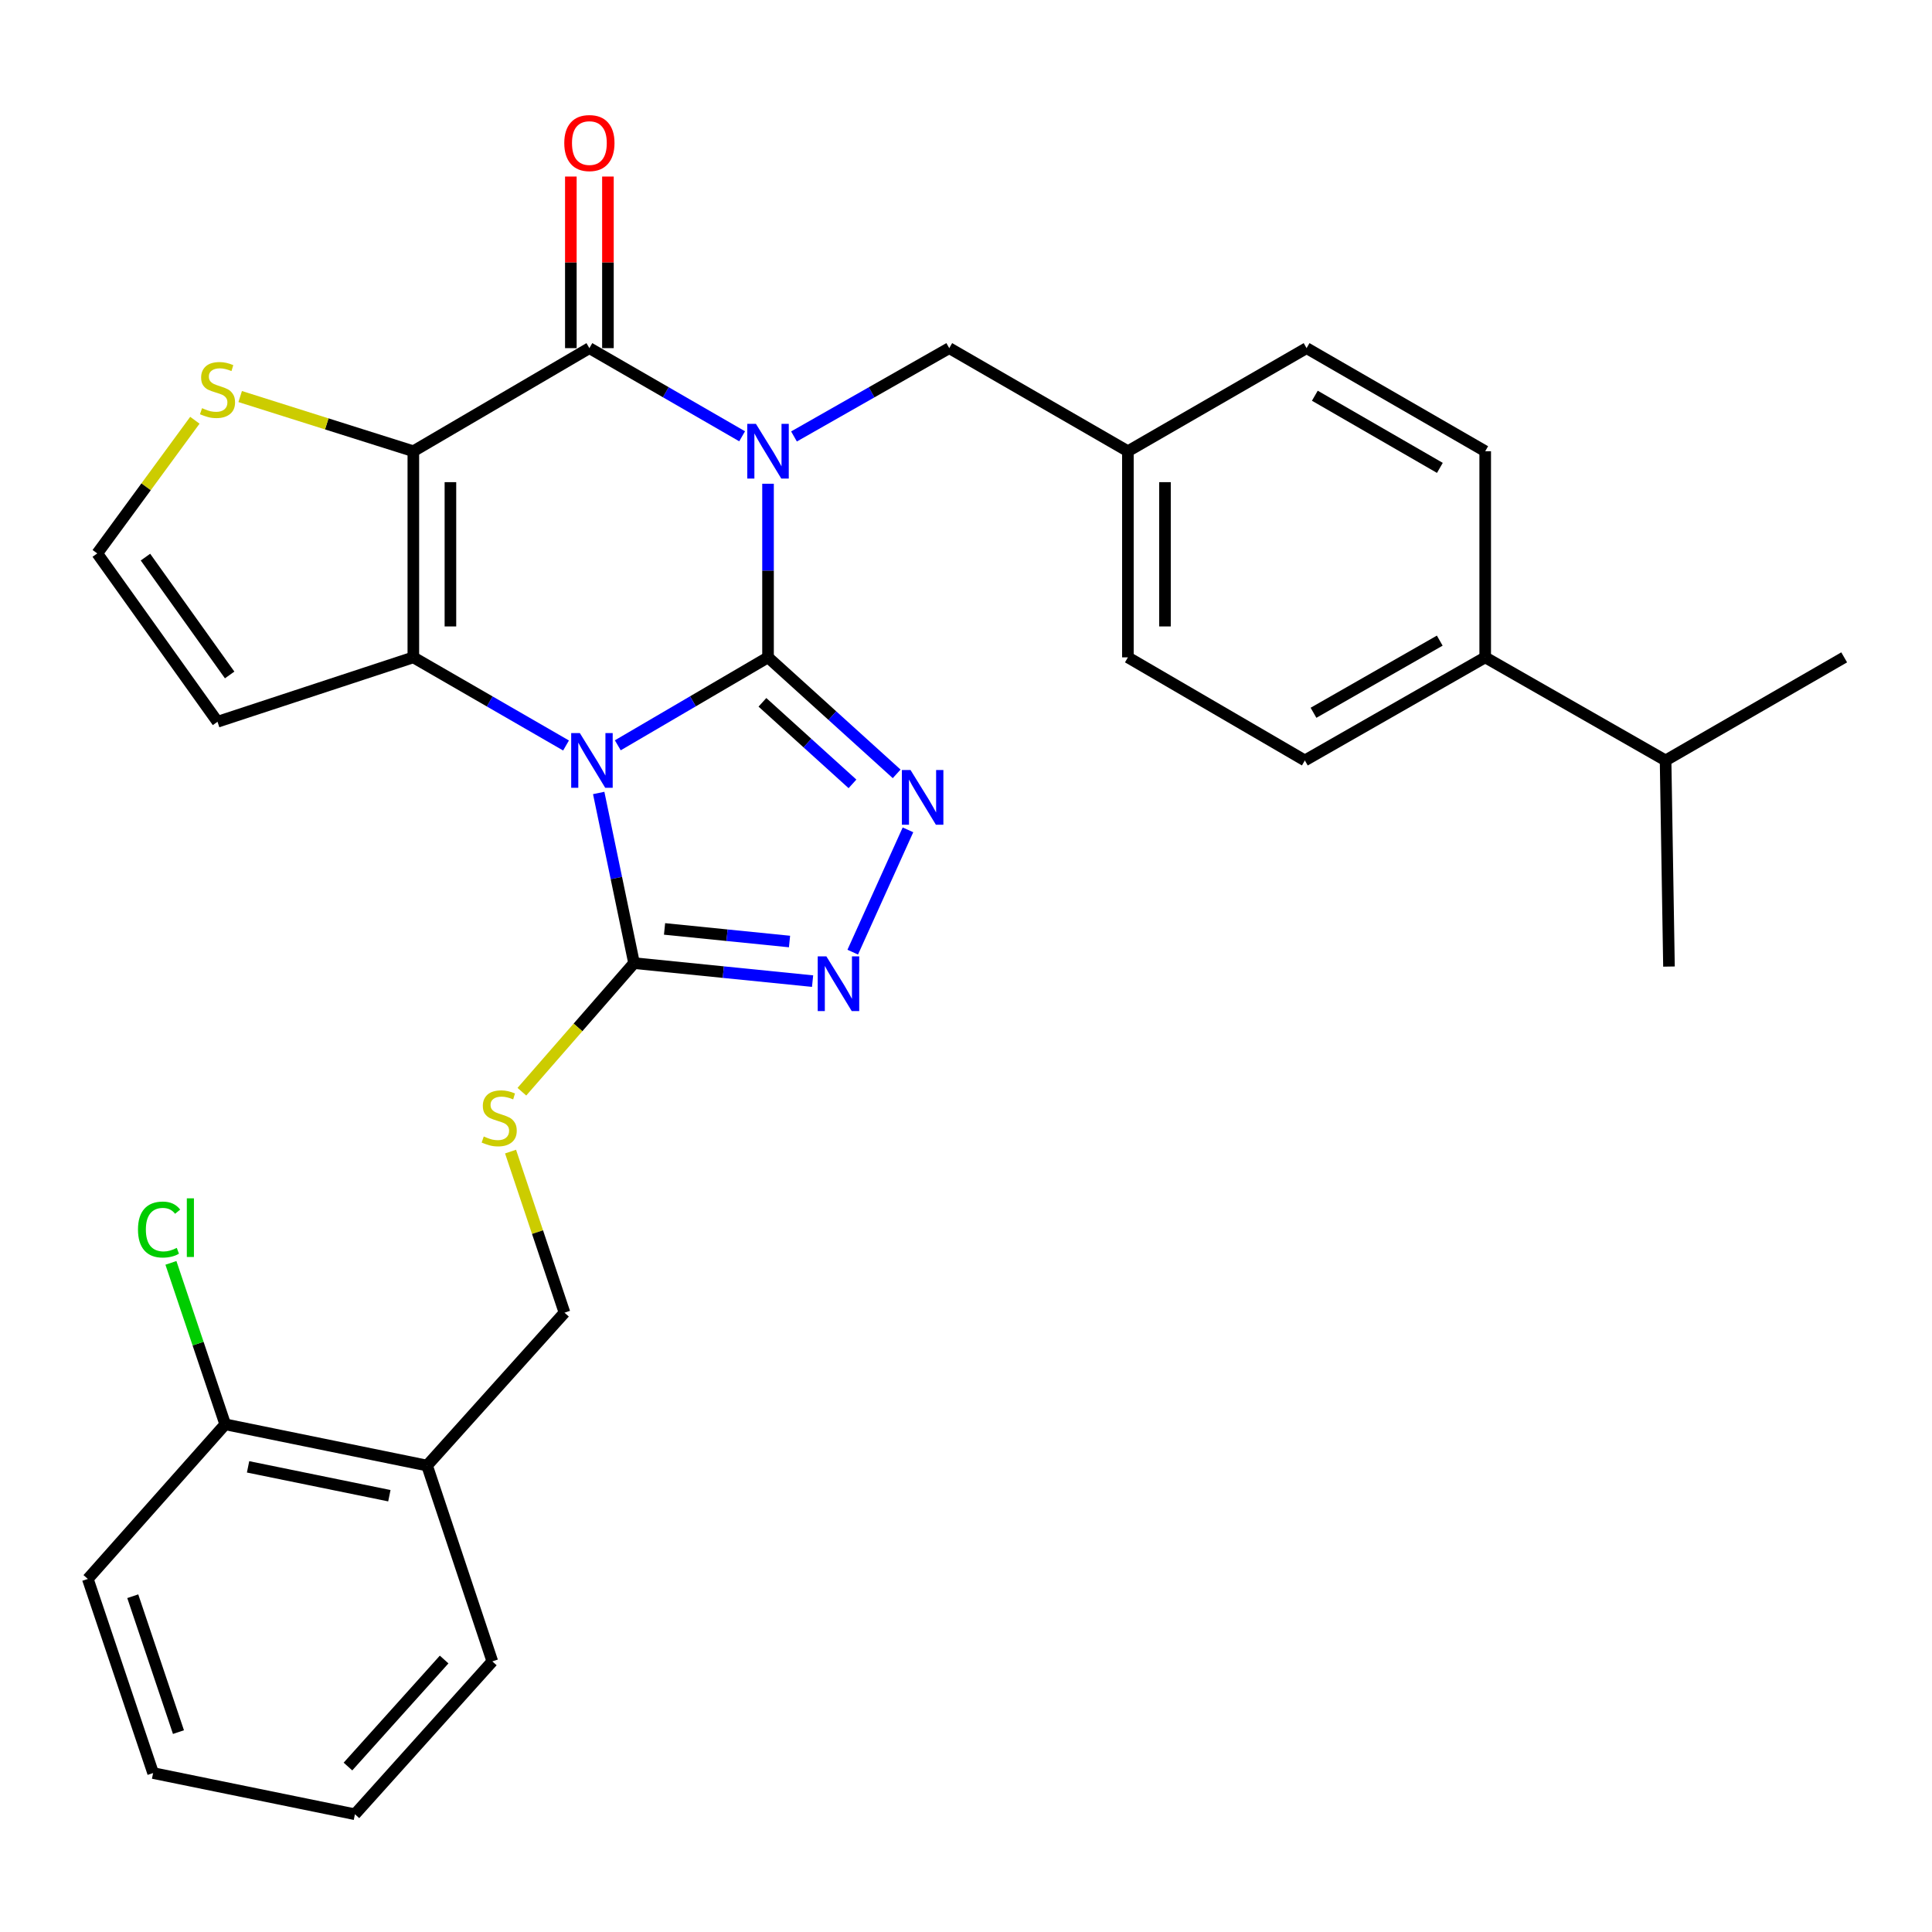<?xml version='1.0' encoding='iso-8859-1'?>
<svg version='1.1' baseProfile='full'
              xmlns='http://www.w3.org/2000/svg'
                      xmlns:rdkit='http://www.rdkit.org/xml'
                      xmlns:xlink='http://www.w3.org/1999/xlink'
                  xml:space='preserve'
width='1000px' height='1000px' viewBox='0 0 1000 1000'>
<!-- END OF HEADER -->
<rect style='opacity:1.0;fill:#FFFFFF;stroke:none' width='1000' height='1000' x='0' y='0'> </rect>
<path class='bond-0' d='M 397.531,340.249 L 358.65,363.009' style='fill:none;fill-rule:evenodd;stroke:#000000;stroke-width:6px;stroke-linecap:butt;stroke-linejoin:miter;stroke-opacity:1' />
<path class='bond-0' d='M 358.65,363.009 L 319.768,385.768' style='fill:none;fill-rule:evenodd;stroke:#0000FF;stroke-width:6px;stroke-linecap:butt;stroke-linejoin:miter;stroke-opacity:1' />
<path class='bond-1' d='M 397.531,340.249 L 397.531,295.317' style='fill:none;fill-rule:evenodd;stroke:#000000;stroke-width:6px;stroke-linecap:butt;stroke-linejoin:miter;stroke-opacity:1' />
<path class='bond-1' d='M 397.531,295.317 L 397.531,250.385' style='fill:none;fill-rule:evenodd;stroke:#0000FF;stroke-width:6px;stroke-linecap:butt;stroke-linejoin:miter;stroke-opacity:1' />
<path class='bond-5' d='M 397.531,340.249 L 430.822,370.4' style='fill:none;fill-rule:evenodd;stroke:#000000;stroke-width:6px;stroke-linecap:butt;stroke-linejoin:miter;stroke-opacity:1' />
<path class='bond-5' d='M 430.822,370.4 L 464.114,400.55' style='fill:none;fill-rule:evenodd;stroke:#0000FF;stroke-width:6px;stroke-linecap:butt;stroke-linejoin:miter;stroke-opacity:1' />
<path class='bond-5' d='M 394.634,363.522 L 417.937,384.627' style='fill:none;fill-rule:evenodd;stroke:#000000;stroke-width:6px;stroke-linecap:butt;stroke-linejoin:miter;stroke-opacity:1' />
<path class='bond-5' d='M 417.937,384.627 L 441.241,405.732' style='fill:none;fill-rule:evenodd;stroke:#0000FF;stroke-width:6px;stroke-linecap:butt;stroke-linejoin:miter;stroke-opacity:1' />
<path class='bond-3' d='M 292.979,385.862 L 253.461,363.056' style='fill:none;fill-rule:evenodd;stroke:#0000FF;stroke-width:6px;stroke-linecap:butt;stroke-linejoin:miter;stroke-opacity:1' />
<path class='bond-3' d='M 253.461,363.056 L 213.943,340.249' style='fill:none;fill-rule:evenodd;stroke:#000000;stroke-width:6px;stroke-linecap:butt;stroke-linejoin:miter;stroke-opacity:1' />
<path class='bond-6' d='M 309.886,410.439 L 319.035,454.475' style='fill:none;fill-rule:evenodd;stroke:#0000FF;stroke-width:6px;stroke-linecap:butt;stroke-linejoin:miter;stroke-opacity:1' />
<path class='bond-6' d='M 319.035,454.475 L 328.184,498.511' style='fill:none;fill-rule:evenodd;stroke:#000000;stroke-width:6px;stroke-linecap:butt;stroke-linejoin:miter;stroke-opacity:1' />
<path class='bond-4' d='M 384.122,225.82 L 344.594,203.008' style='fill:none;fill-rule:evenodd;stroke:#0000FF;stroke-width:6px;stroke-linecap:butt;stroke-linejoin:miter;stroke-opacity:1' />
<path class='bond-4' d='M 344.594,203.008 L 305.065,180.196' style='fill:none;fill-rule:evenodd;stroke:#000000;stroke-width:6px;stroke-linecap:butt;stroke-linejoin:miter;stroke-opacity:1' />
<path class='bond-10' d='M 410.969,225.913 L 451.15,203.055' style='fill:none;fill-rule:evenodd;stroke:#0000FF;stroke-width:6px;stroke-linecap:butt;stroke-linejoin:miter;stroke-opacity:1' />
<path class='bond-10' d='M 451.15,203.055 L 491.33,180.196' style='fill:none;fill-rule:evenodd;stroke:#000000;stroke-width:6px;stroke-linecap:butt;stroke-linejoin:miter;stroke-opacity:1' />
<path class='bond-2' d='M 213.943,233.558 L 305.065,180.196' style='fill:none;fill-rule:evenodd;stroke:#000000;stroke-width:6px;stroke-linecap:butt;stroke-linejoin:miter;stroke-opacity:1' />
<path class='bond-8' d='M 213.943,233.558 L 169.132,219.405' style='fill:none;fill-rule:evenodd;stroke:#000000;stroke-width:6px;stroke-linecap:butt;stroke-linejoin:miter;stroke-opacity:1' />
<path class='bond-8' d='M 169.132,219.405 L 124.321,205.252' style='fill:none;fill-rule:evenodd;stroke:#CCCC00;stroke-width:6px;stroke-linecap:butt;stroke-linejoin:miter;stroke-opacity:1' />
<path class='bond-32' d='M 213.943,233.558 L 213.943,340.249' style='fill:none;fill-rule:evenodd;stroke:#000000;stroke-width:6px;stroke-linecap:butt;stroke-linejoin:miter;stroke-opacity:1' />
<path class='bond-32' d='M 233.138,249.562 L 233.138,324.246' style='fill:none;fill-rule:evenodd;stroke:#000000;stroke-width:6px;stroke-linecap:butt;stroke-linejoin:miter;stroke-opacity:1' />
<path class='bond-9' d='M 213.943,340.249 L 112.583,373.585' style='fill:none;fill-rule:evenodd;stroke:#000000;stroke-width:6px;stroke-linecap:butt;stroke-linejoin:miter;stroke-opacity:1' />
<path class='bond-13' d='M 314.663,180.196 L 314.663,135.788' style='fill:none;fill-rule:evenodd;stroke:#000000;stroke-width:6px;stroke-linecap:butt;stroke-linejoin:miter;stroke-opacity:1' />
<path class='bond-13' d='M 314.663,135.788 L 314.663,91.379' style='fill:none;fill-rule:evenodd;stroke:#FF0000;stroke-width:6px;stroke-linecap:butt;stroke-linejoin:miter;stroke-opacity:1' />
<path class='bond-13' d='M 295.468,180.196 L 295.468,135.788' style='fill:none;fill-rule:evenodd;stroke:#000000;stroke-width:6px;stroke-linecap:butt;stroke-linejoin:miter;stroke-opacity:1' />
<path class='bond-13' d='M 295.468,135.788 L 295.468,91.379' style='fill:none;fill-rule:evenodd;stroke:#FF0000;stroke-width:6px;stroke-linecap:butt;stroke-linejoin:miter;stroke-opacity:1' />
<path class='bond-7' d='M 469.963,429.527 L 441.373,492.83' style='fill:none;fill-rule:evenodd;stroke:#0000FF;stroke-width:6px;stroke-linecap:butt;stroke-linejoin:miter;stroke-opacity:1' />
<path class='bond-11' d='M 328.184,498.511 L 299.154,531.791' style='fill:none;fill-rule:evenodd;stroke:#000000;stroke-width:6px;stroke-linecap:butt;stroke-linejoin:miter;stroke-opacity:1' />
<path class='bond-11' d='M 299.154,531.791 L 270.124,565.07' style='fill:none;fill-rule:evenodd;stroke:#CCCC00;stroke-width:6px;stroke-linecap:butt;stroke-linejoin:miter;stroke-opacity:1' />
<path class='bond-31' d='M 328.184,498.511 L 374.388,503.168' style='fill:none;fill-rule:evenodd;stroke:#000000;stroke-width:6px;stroke-linecap:butt;stroke-linejoin:miter;stroke-opacity:1' />
<path class='bond-31' d='M 374.388,503.168 L 420.592,507.825' style='fill:none;fill-rule:evenodd;stroke:#0000FF;stroke-width:6px;stroke-linecap:butt;stroke-linejoin:miter;stroke-opacity:1' />
<path class='bond-31' d='M 343.97,480.81 L 376.313,484.07' style='fill:none;fill-rule:evenodd;stroke:#000000;stroke-width:6px;stroke-linecap:butt;stroke-linejoin:miter;stroke-opacity:1' />
<path class='bond-31' d='M 376.313,484.07 L 408.656,487.33' style='fill:none;fill-rule:evenodd;stroke:#0000FF;stroke-width:6px;stroke-linecap:butt;stroke-linejoin:miter;stroke-opacity:1' />
<path class='bond-33' d='M 100.871,217.521 L 75.605,251.986' style='fill:none;fill-rule:evenodd;stroke:#CCCC00;stroke-width:6px;stroke-linecap:butt;stroke-linejoin:miter;stroke-opacity:1' />
<path class='bond-33' d='M 75.605,251.986 L 50.339,286.45' style='fill:none;fill-rule:evenodd;stroke:#000000;stroke-width:6px;stroke-linecap:butt;stroke-linejoin:miter;stroke-opacity:1' />
<path class='bond-12' d='M 112.583,373.585 L 50.339,286.45' style='fill:none;fill-rule:evenodd;stroke:#000000;stroke-width:6px;stroke-linecap:butt;stroke-linejoin:miter;stroke-opacity:1' />
<path class='bond-12' d='M 118.866,349.357 L 75.294,288.363' style='fill:none;fill-rule:evenodd;stroke:#000000;stroke-width:6px;stroke-linecap:butt;stroke-linejoin:miter;stroke-opacity:1' />
<path class='bond-20' d='M 491.33,180.196 L 583.796,233.558' style='fill:none;fill-rule:evenodd;stroke:#000000;stroke-width:6px;stroke-linecap:butt;stroke-linejoin:miter;stroke-opacity:1' />
<path class='bond-15' d='M 264.264,596.062 L 278.224,637.748' style='fill:none;fill-rule:evenodd;stroke:#CCCC00;stroke-width:6px;stroke-linecap:butt;stroke-linejoin:miter;stroke-opacity:1' />
<path class='bond-15' d='M 278.224,637.748 L 292.183,679.434' style='fill:none;fill-rule:evenodd;stroke:#000000;stroke-width:6px;stroke-linecap:butt;stroke-linejoin:miter;stroke-opacity:1' />
<path class='bond-14' d='M 221.045,758.57 L 292.183,679.434' style='fill:none;fill-rule:evenodd;stroke:#000000;stroke-width:6px;stroke-linecap:butt;stroke-linejoin:miter;stroke-opacity:1' />
<path class='bond-17' d='M 221.045,758.57 L 116.572,737.232' style='fill:none;fill-rule:evenodd;stroke:#000000;stroke-width:6px;stroke-linecap:butt;stroke-linejoin:miter;stroke-opacity:1' />
<path class='bond-17' d='M 201.533,774.176 L 128.401,759.239' style='fill:none;fill-rule:evenodd;stroke:#000000;stroke-width:6px;stroke-linecap:butt;stroke-linejoin:miter;stroke-opacity:1' />
<path class='bond-25' d='M 221.045,758.57 L 254.828,859.93' style='fill:none;fill-rule:evenodd;stroke:#000000;stroke-width:6px;stroke-linecap:butt;stroke-linejoin:miter;stroke-opacity:1' />
<path class='bond-16' d='M 768.739,340.249 L 675.388,393.601' style='fill:none;fill-rule:evenodd;stroke:#000000;stroke-width:6px;stroke-linecap:butt;stroke-linejoin:miter;stroke-opacity:1' />
<path class='bond-16' d='M 745.212,331.587 L 679.866,368.933' style='fill:none;fill-rule:evenodd;stroke:#000000;stroke-width:6px;stroke-linecap:butt;stroke-linejoin:miter;stroke-opacity:1' />
<path class='bond-22' d='M 768.739,340.249 L 862.101,393.601' style='fill:none;fill-rule:evenodd;stroke:#000000;stroke-width:6px;stroke-linecap:butt;stroke-linejoin:miter;stroke-opacity:1' />
<path class='bond-34' d='M 768.739,340.249 L 768.739,233.558' style='fill:none;fill-rule:evenodd;stroke:#000000;stroke-width:6px;stroke-linecap:butt;stroke-linejoin:miter;stroke-opacity:1' />
<path class='bond-21' d='M 116.572,737.232 L 102.52,695.446' style='fill:none;fill-rule:evenodd;stroke:#000000;stroke-width:6px;stroke-linecap:butt;stroke-linejoin:miter;stroke-opacity:1' />
<path class='bond-21' d='M 102.52,695.446 L 88.469,653.66' style='fill:none;fill-rule:evenodd;stroke:#00CC00;stroke-width:6px;stroke-linecap:butt;stroke-linejoin:miter;stroke-opacity:1' />
<path class='bond-26' d='M 116.572,737.232 L 45.455,817.253' style='fill:none;fill-rule:evenodd;stroke:#000000;stroke-width:6px;stroke-linecap:butt;stroke-linejoin:miter;stroke-opacity:1' />
<path class='bond-18' d='M 768.739,233.558 L 676.284,180.196' style='fill:none;fill-rule:evenodd;stroke:#000000;stroke-width:6px;stroke-linecap:butt;stroke-linejoin:miter;stroke-opacity:1' />
<path class='bond-18' d='M 745.276,242.178 L 680.557,204.825' style='fill:none;fill-rule:evenodd;stroke:#000000;stroke-width:6px;stroke-linecap:butt;stroke-linejoin:miter;stroke-opacity:1' />
<path class='bond-19' d='M 675.388,393.601 L 583.796,340.249' style='fill:none;fill-rule:evenodd;stroke:#000000;stroke-width:6px;stroke-linecap:butt;stroke-linejoin:miter;stroke-opacity:1' />
<path class='bond-23' d='M 583.796,233.558 L 676.284,180.196' style='fill:none;fill-rule:evenodd;stroke:#000000;stroke-width:6px;stroke-linecap:butt;stroke-linejoin:miter;stroke-opacity:1' />
<path class='bond-24' d='M 583.796,233.558 L 583.796,340.249' style='fill:none;fill-rule:evenodd;stroke:#000000;stroke-width:6px;stroke-linecap:butt;stroke-linejoin:miter;stroke-opacity:1' />
<path class='bond-24' d='M 602.991,249.562 L 602.991,324.246' style='fill:none;fill-rule:evenodd;stroke:#000000;stroke-width:6px;stroke-linecap:butt;stroke-linejoin:miter;stroke-opacity:1' />
<path class='bond-27' d='M 862.101,393.601 L 863.86,500.292' style='fill:none;fill-rule:evenodd;stroke:#000000;stroke-width:6px;stroke-linecap:butt;stroke-linejoin:miter;stroke-opacity:1' />
<path class='bond-28' d='M 862.101,393.601 L 954.545,340.249' style='fill:none;fill-rule:evenodd;stroke:#000000;stroke-width:6px;stroke-linecap:butt;stroke-linejoin:miter;stroke-opacity:1' />
<path class='bond-29' d='M 254.828,859.93 L 183.711,939.055' style='fill:none;fill-rule:evenodd;stroke:#000000;stroke-width:6px;stroke-linecap:butt;stroke-linejoin:miter;stroke-opacity:1' />
<path class='bond-29' d='M 229.884,858.967 L 180.103,914.355' style='fill:none;fill-rule:evenodd;stroke:#000000;stroke-width:6px;stroke-linecap:butt;stroke-linejoin:miter;stroke-opacity:1' />
<path class='bond-35' d='M 45.455,817.253 L 79.248,917.727' style='fill:none;fill-rule:evenodd;stroke:#000000;stroke-width:6px;stroke-linecap:butt;stroke-linejoin:miter;stroke-opacity:1' />
<path class='bond-35' d='M 68.717,826.205 L 92.373,896.537' style='fill:none;fill-rule:evenodd;stroke:#000000;stroke-width:6px;stroke-linecap:butt;stroke-linejoin:miter;stroke-opacity:1' />
<path class='bond-30' d='M 183.711,939.055 L 79.248,917.727' style='fill:none;fill-rule:evenodd;stroke:#000000;stroke-width:6px;stroke-linecap:butt;stroke-linejoin:miter;stroke-opacity:1' />
<path  class='atom-1' d='M 300.128 379.441
L 309.408 394.441
Q 310.328 395.921, 311.808 398.601
Q 313.288 401.281, 313.368 401.441
L 313.368 379.441
L 317.128 379.441
L 317.128 407.761
L 313.248 407.761
L 303.288 391.361
Q 302.128 389.441, 300.888 387.241
Q 299.688 385.041, 299.328 384.361
L 299.328 407.761
L 295.648 407.761
L 295.648 379.441
L 300.128 379.441
' fill='#0000FF'/>
<path  class='atom-2' d='M 391.271 219.398
L 400.551 234.398
Q 401.471 235.878, 402.951 238.558
Q 404.431 241.238, 404.511 241.398
L 404.511 219.398
L 408.271 219.398
L 408.271 247.718
L 404.391 247.718
L 394.431 231.318
Q 393.271 229.398, 392.031 227.198
Q 390.831 224.998, 390.471 224.318
L 390.471 247.718
L 386.791 247.718
L 386.791 219.398
L 391.271 219.398
' fill='#0000FF'/>
<path  class='atom-6' d='M 471.293 398.561
L 480.573 413.561
Q 481.493 415.041, 482.973 417.721
Q 484.453 420.401, 484.533 420.561
L 484.533 398.561
L 488.293 398.561
L 488.293 426.881
L 484.413 426.881
L 474.453 410.481
Q 473.293 408.561, 472.053 406.361
Q 470.853 404.161, 470.493 403.481
L 470.493 426.881
L 466.813 426.881
L 466.813 398.561
L 471.293 398.561
' fill='#0000FF'/>
<path  class='atom-8' d='M 427.731 495.015
L 437.011 510.015
Q 437.931 511.495, 439.411 514.175
Q 440.891 516.855, 440.971 517.015
L 440.971 495.015
L 444.731 495.015
L 444.731 523.335
L 440.851 523.335
L 430.891 506.935
Q 429.731 505.015, 428.491 502.815
Q 427.291 500.615, 426.931 499.935
L 426.931 523.335
L 423.251 523.335
L 423.251 495.015
L 427.731 495.015
' fill='#0000FF'/>
<path  class='atom-9' d='M 104.583 211.265
Q 104.903 211.385, 106.223 211.945
Q 107.543 212.505, 108.983 212.865
Q 110.463 213.185, 111.903 213.185
Q 114.583 213.185, 116.143 211.905
Q 117.703 210.585, 117.703 208.305
Q 117.703 206.745, 116.903 205.785
Q 116.143 204.825, 114.943 204.305
Q 113.743 203.785, 111.743 203.185
Q 109.223 202.425, 107.703 201.705
Q 106.223 200.985, 105.143 199.465
Q 104.103 197.945, 104.103 195.385
Q 104.103 191.825, 106.503 189.625
Q 108.943 187.425, 113.743 187.425
Q 117.023 187.425, 120.743 188.985
L 119.823 192.065
Q 116.423 190.665, 113.863 190.665
Q 111.103 190.665, 109.583 191.825
Q 108.063 192.945, 108.103 194.905
Q 108.103 196.425, 108.863 197.345
Q 109.663 198.265, 110.783 198.785
Q 111.943 199.305, 113.863 199.905
Q 116.423 200.705, 117.943 201.505
Q 119.463 202.305, 120.543 203.945
Q 121.663 205.545, 121.663 208.305
Q 121.663 212.225, 119.023 214.345
Q 116.423 216.425, 112.063 216.425
Q 109.543 216.425, 107.623 215.865
Q 105.743 215.345, 103.503 214.425
L 104.583 211.265
' fill='#CCCC00'/>
<path  class='atom-12' d='M 250.39 588.242
Q 250.71 588.362, 252.03 588.922
Q 253.35 589.482, 254.79 589.842
Q 256.27 590.162, 257.71 590.162
Q 260.39 590.162, 261.95 588.882
Q 263.51 587.562, 263.51 585.282
Q 263.51 583.722, 262.71 582.762
Q 261.95 581.802, 260.75 581.282
Q 259.55 580.762, 257.55 580.162
Q 255.03 579.402, 253.51 578.682
Q 252.03 577.962, 250.95 576.442
Q 249.91 574.922, 249.91 572.362
Q 249.91 568.802, 252.31 566.602
Q 254.75 564.402, 259.55 564.402
Q 262.83 564.402, 266.55 565.962
L 265.63 569.042
Q 262.23 567.642, 259.67 567.642
Q 256.91 567.642, 255.39 568.802
Q 253.87 569.922, 253.91 571.882
Q 253.91 573.402, 254.67 574.322
Q 255.47 575.242, 256.59 575.762
Q 257.75 576.282, 259.67 576.882
Q 262.23 577.682, 263.75 578.482
Q 265.27 579.282, 266.35 580.922
Q 267.47 582.522, 267.47 585.282
Q 267.47 589.202, 264.83 591.322
Q 262.23 593.402, 257.87 593.402
Q 255.35 593.402, 253.43 592.842
Q 251.55 592.322, 249.31 591.402
L 250.39 588.242
' fill='#CCCC00'/>
<path  class='atom-14' d='M 292.065 74.043
Q 292.065 67.243, 295.425 63.443
Q 298.785 59.643, 305.065 59.643
Q 311.345 59.643, 314.705 63.443
Q 318.065 67.243, 318.065 74.043
Q 318.065 80.923, 314.665 84.843
Q 311.265 88.723, 305.065 88.723
Q 298.825 88.723, 295.425 84.843
Q 292.065 80.963, 292.065 74.043
M 305.065 85.523
Q 309.385 85.523, 311.705 82.643
Q 314.065 79.723, 314.065 74.043
Q 314.065 68.483, 311.705 65.683
Q 309.385 62.843, 305.065 62.843
Q 300.745 62.843, 298.385 65.643
Q 296.065 68.443, 296.065 74.043
Q 296.065 79.763, 298.385 82.643
Q 300.745 85.523, 305.065 85.523
' fill='#FF0000'/>
<path  class='atom-22' d='M 71.421 636.415
Q 71.421 629.375, 74.701 625.695
Q 78.021 621.975, 84.301 621.975
Q 90.141 621.975, 93.261 626.095
L 90.621 628.255
Q 88.341 625.255, 84.301 625.255
Q 80.021 625.255, 77.741 628.135
Q 75.501 630.975, 75.501 636.415
Q 75.501 642.015, 77.821 644.895
Q 80.181 647.775, 84.741 647.775
Q 87.861 647.775, 91.501 645.895
L 92.621 648.895
Q 91.141 649.855, 88.901 650.415
Q 86.661 650.975, 84.181 650.975
Q 78.021 650.975, 74.701 647.215
Q 71.421 643.455, 71.421 636.415
' fill='#00CC00'/>
<path  class='atom-22' d='M 96.701 620.255
L 100.381 620.255
L 100.381 650.615
L 96.701 650.615
L 96.701 620.255
' fill='#00CC00'/>
</svg>
